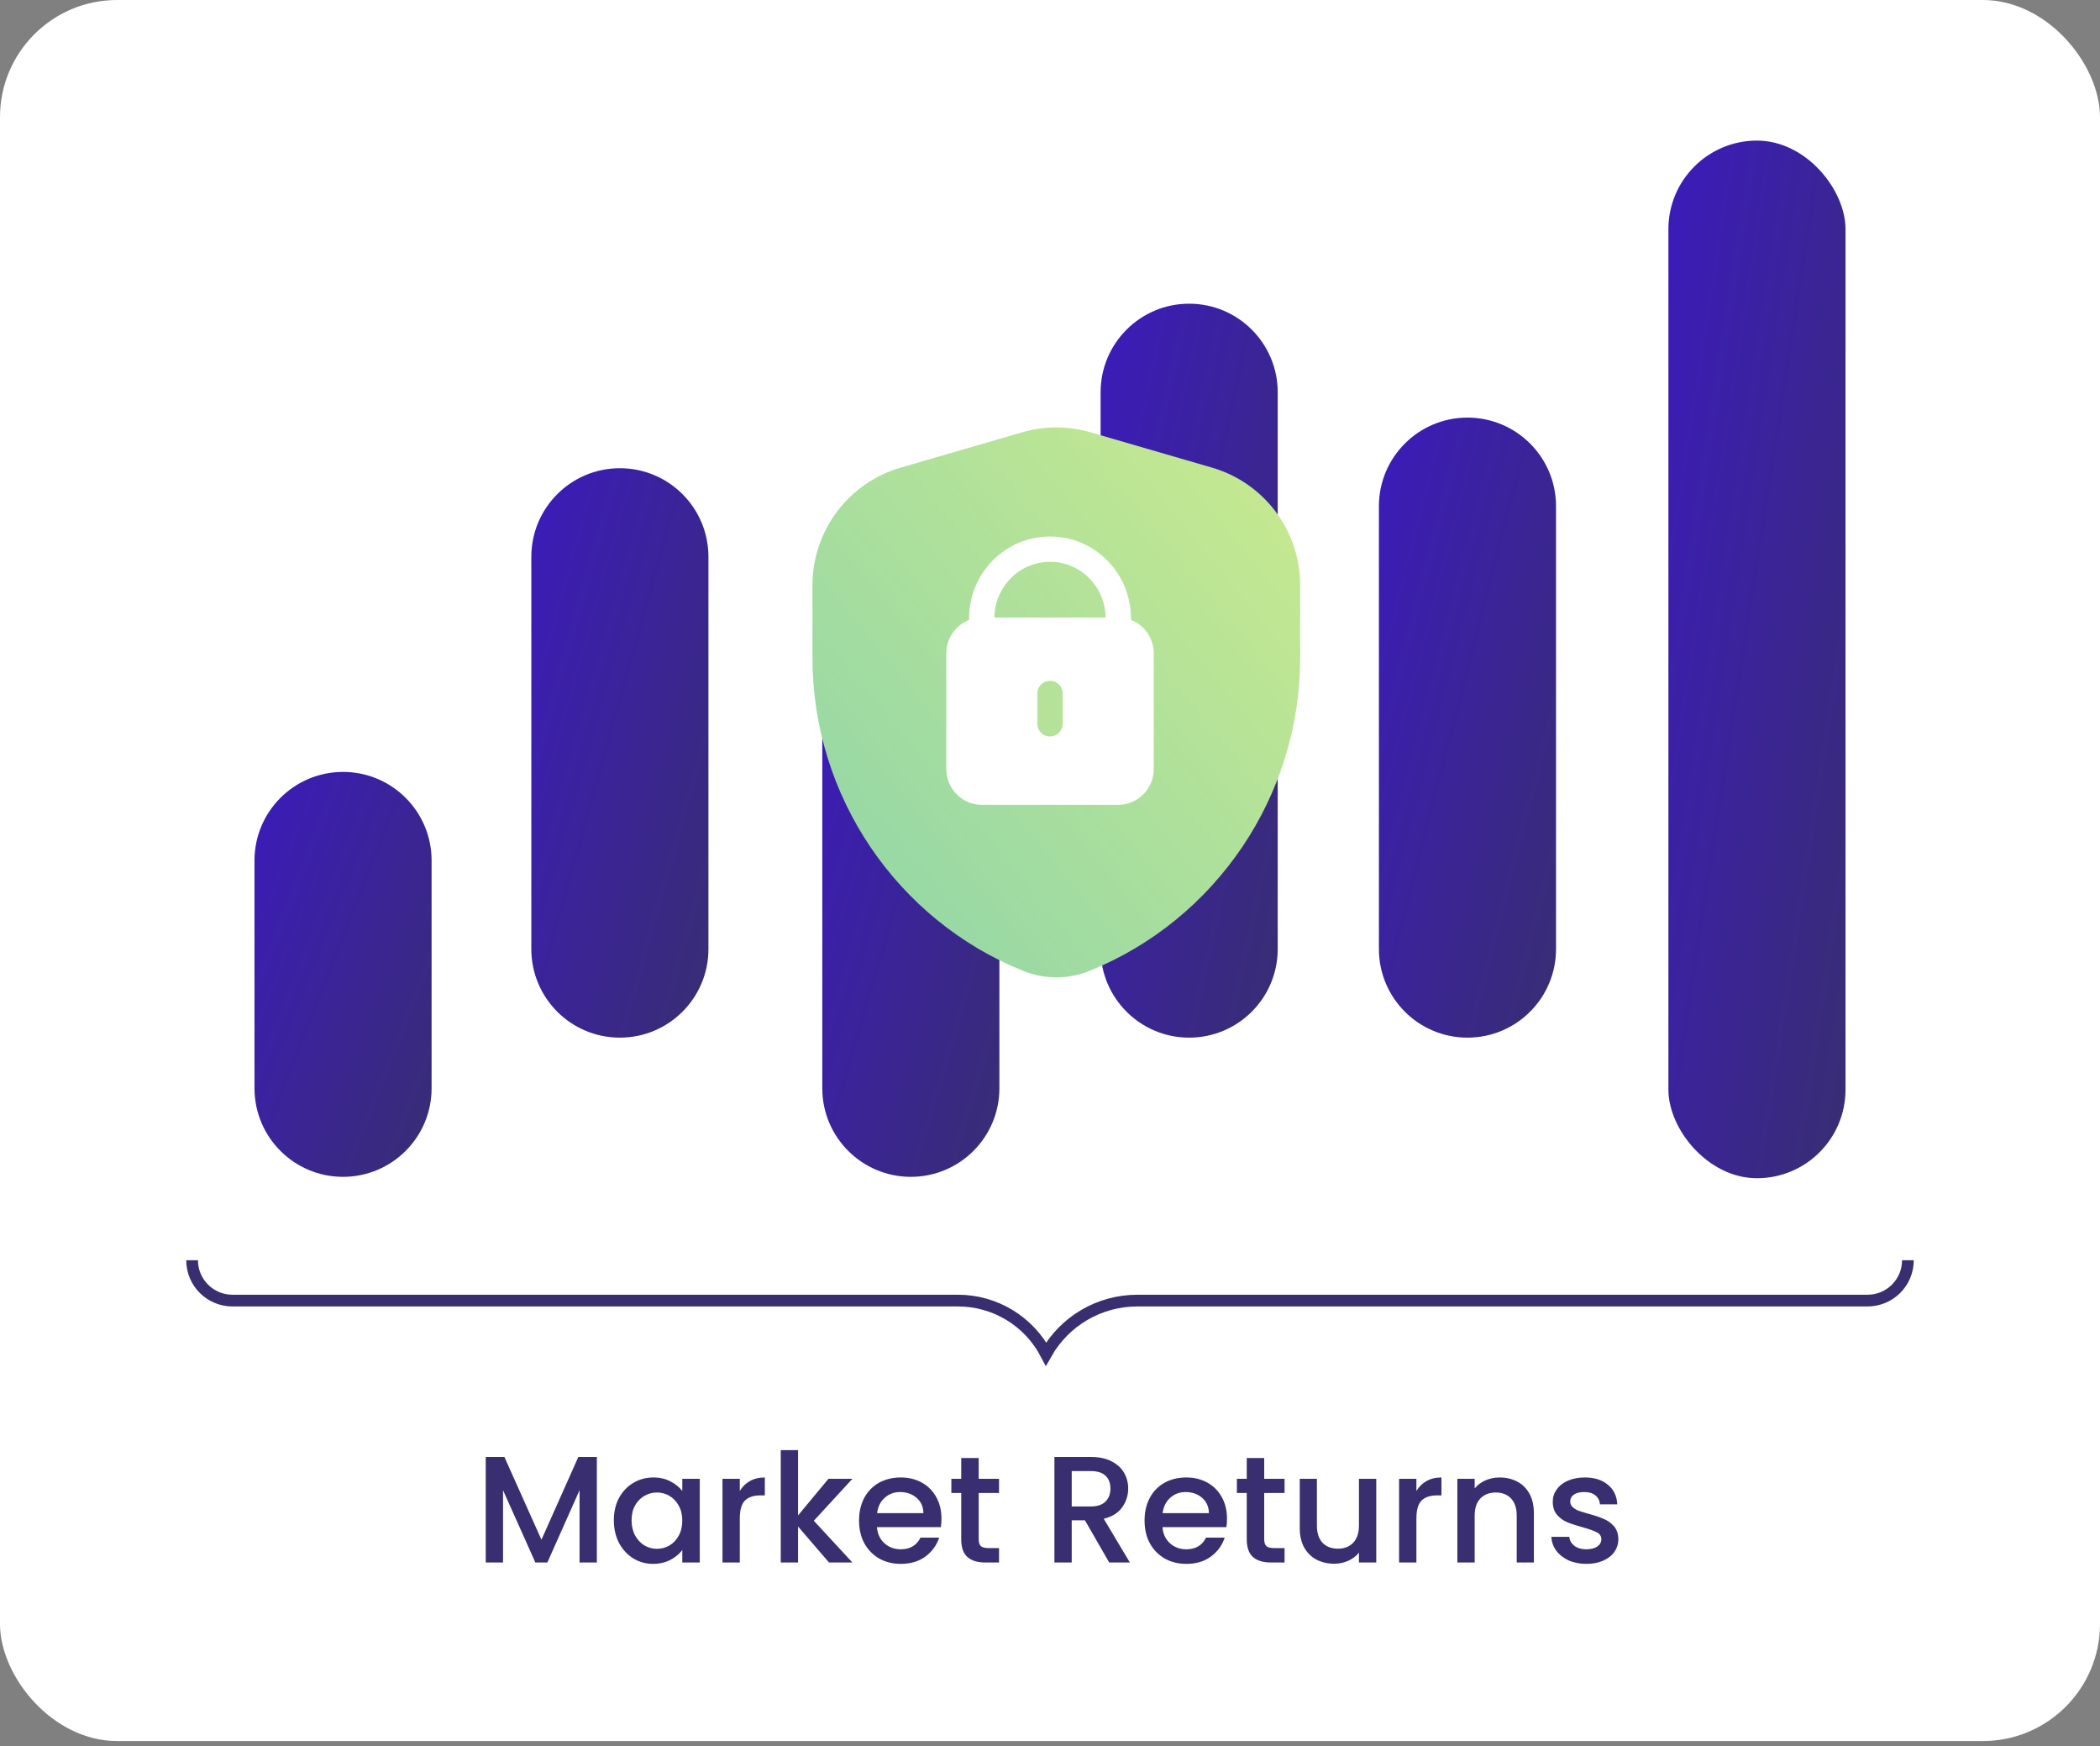 <svg width="166" height="138" viewBox="0 0 166 138" fill="none" xmlns="http://www.w3.org/2000/svg">
<rect x="0" y="0" width="166" height="138" fill="#808080" stroke="none"/>
<rect width="166" height="137.588" rx="9.258" fill="white"/>
<path d="M20.117 68.001C20.117 64.135 23.251 61.001 27.117 61.001C30.983 61.001 34.117 64.135 34.117 68.001V86.001C34.117 89.867 30.983 93.001 27.117 93.001C23.251 93.001 20.117 89.867 20.117 86.001V68.001Z" fill="url(#paint0_linear_338_1793)"/>
<path d="M42 44.001C42 40.135 45.134 37.001 49 37.001C52.866 37.001 56 40.135 56 44.001V75.001C56 78.867 52.866 82.001 49 82.001C45.134 82.001 42 78.867 42 75.001V44.001Z" fill="url(#paint1_linear_338_1793)"/>
<path d="M65 57.001C65 53.135 68.134 50.001 72 50.001C75.866 50.001 79 53.135 79 57.001V86.001C79 89.867 75.866 93.001 72 93.001C68.134 93.001 65 89.867 65 86.001V57.001Z" fill="url(#paint2_linear_338_1793)"/>
<path d="M87 31C87 27.134 90.134 24 94 24C97.866 24 101 27.134 101 31V75.001C101 78.867 97.866 82.001 94 82.001C90.134 82.001 87 78.867 87 75.001V31Z" fill="url(#paint3_linear_338_1793)"/>
<path d="M109 40.001C109 36.135 112.134 33.001 116 33.001C119.866 33.001 123 36.135 123 40.001V75.001C123 78.867 119.866 82.001 116 82.001C112.134 82.001 109 78.867 109 75.001V40.001Z" fill="url(#paint4_linear_338_1793)"/>
<rect x="131.883" y="11.11" width="14" height="82" rx="7" fill="url(#paint5_linear_338_1793)"/>
<path d="M150.816 99.591V99.591C150.816 101.353 149.388 102.781 147.625 102.781H89.895C86.907 102.781 84.151 104.393 82.686 106.997V106.997V106.997C81.332 104.406 78.651 102.781 75.727 102.781H18.375C16.613 102.781 15.184 101.353 15.184 99.591V99.591" stroke="#392E70" stroke-width="0.926"/>
<path d="M47.18 115.138V123.478H45.812V117.766L43.268 123.478H42.32L39.764 117.766V123.478H38.396V115.138H39.872L42.8 121.678L45.716 115.138H47.18ZM48.522 120.142C48.522 119.478 48.658 118.89 48.93 118.378C49.21 117.866 49.586 117.47 50.058 117.19C50.538 116.902 51.066 116.758 51.642 116.758C52.162 116.758 52.614 116.862 52.998 117.07C53.39 117.27 53.702 117.522 53.934 117.826V116.866H55.314V123.478H53.934V122.494C53.702 122.806 53.386 123.066 52.986 123.274C52.586 123.482 52.13 123.586 51.618 123.586C51.05 123.586 50.53 123.442 50.058 123.154C49.586 122.858 49.21 122.45 48.93 121.93C48.658 121.402 48.522 120.806 48.522 120.142ZM53.934 120.166C53.934 119.71 53.838 119.314 53.646 118.978C53.462 118.642 53.218 118.386 52.914 118.21C52.61 118.034 52.282 117.946 51.93 117.946C51.578 117.946 51.25 118.034 50.946 118.21C50.642 118.378 50.394 118.63 50.202 118.966C50.018 119.294 49.926 119.686 49.926 120.142C49.926 120.598 50.018 120.998 50.202 121.342C50.394 121.686 50.642 121.95 50.946 122.134C51.258 122.31 51.586 122.398 51.93 122.398C52.282 122.398 52.61 122.31 52.914 122.134C53.218 121.958 53.462 121.702 53.646 121.366C53.838 121.022 53.934 120.622 53.934 120.166ZM58.479 117.826C58.679 117.49 58.943 117.23 59.271 117.046C59.607 116.854 60.003 116.758 60.459 116.758V118.174H60.111C59.575 118.174 59.167 118.31 58.887 118.582C58.615 118.854 58.479 119.326 58.479 119.998V123.478H57.111V116.866H58.479V117.826ZM64.332 120.178L67.38 123.478H65.532L63.084 120.634V123.478H61.716V114.598H63.084V119.758L65.484 116.866H67.38L64.332 120.178ZM74.421 120.01C74.421 120.258 74.405 120.482 74.373 120.682H69.321C69.361 121.21 69.557 121.634 69.909 121.954C70.261 122.274 70.693 122.434 71.205 122.434C71.941 122.434 72.461 122.126 72.765 121.51H74.241C74.041 122.118 73.677 122.618 73.149 123.01C72.629 123.394 71.981 123.586 71.205 123.586C70.573 123.586 70.005 123.446 69.501 123.166C69.005 122.878 68.613 122.478 68.325 121.966C68.045 121.446 67.905 120.846 67.905 120.166C67.905 119.486 68.041 118.89 68.313 118.378C68.593 117.858 68.981 117.458 69.477 117.178C69.981 116.898 70.557 116.758 71.205 116.758C71.829 116.758 72.385 116.894 72.873 117.166C73.361 117.438 73.741 117.822 74.013 118.318C74.285 118.806 74.421 119.37 74.421 120.01ZM72.993 119.578C72.985 119.074 72.805 118.67 72.453 118.366C72.101 118.062 71.665 117.91 71.145 117.91C70.673 117.91 70.269 118.062 69.933 118.366C69.597 118.662 69.397 119.066 69.333 119.578H72.993ZM77.363 117.982V121.642C77.363 121.89 77.419 122.07 77.531 122.182C77.651 122.286 77.851 122.338 78.131 122.338H78.971V123.478H77.891C77.275 123.478 76.803 123.334 76.475 123.046C76.147 122.758 75.983 122.29 75.983 121.642V117.982H75.203V116.866H75.983V115.222H77.363V116.866H78.971V117.982H77.363ZM87.681 123.478L85.761 120.142H84.717V123.478H83.349V115.138H86.229C86.869 115.138 87.409 115.25 87.849 115.474C88.297 115.698 88.629 115.998 88.845 116.374C89.069 116.75 89.181 117.17 89.181 117.634C89.181 118.178 89.021 118.674 88.701 119.122C88.389 119.562 87.905 119.862 87.249 120.022L89.313 123.478H87.681ZM84.717 119.05H86.229C86.741 119.05 87.125 118.922 87.381 118.666C87.645 118.41 87.777 118.066 87.777 117.634C87.777 117.202 87.649 116.866 87.393 116.626C87.137 116.378 86.749 116.254 86.229 116.254H84.717V119.05ZM96.991 120.01C96.991 120.258 96.975 120.482 96.943 120.682H91.891C91.931 121.21 92.127 121.634 92.479 121.954C92.831 122.274 93.263 122.434 93.775 122.434C94.511 122.434 95.031 122.126 95.335 121.51H96.811C96.611 122.118 96.247 122.618 95.719 123.01C95.199 123.394 94.551 123.586 93.775 123.586C93.143 123.586 92.575 123.446 92.071 123.166C91.575 122.878 91.183 122.478 90.895 121.966C90.615 121.446 90.475 120.846 90.475 120.166C90.475 119.486 90.611 118.89 90.883 118.378C91.163 117.858 91.551 117.458 92.047 117.178C92.551 116.898 93.127 116.758 93.775 116.758C94.399 116.758 94.955 116.894 95.443 117.166C95.931 117.438 96.311 117.822 96.583 118.318C96.855 118.806 96.991 119.37 96.991 120.01ZM95.563 119.578C95.555 119.074 95.375 118.67 95.023 118.366C94.671 118.062 94.235 117.91 93.715 117.91C93.243 117.91 92.839 118.062 92.503 118.366C92.167 118.662 91.967 119.066 91.903 119.578H95.563ZM99.933 117.982V121.642C99.933 121.89 99.99 122.07 100.102 122.182C100.222 122.286 100.422 122.338 100.702 122.338H101.542V123.478H100.462C99.846 123.478 99.374 123.334 99.046 123.046C98.718 122.758 98.553 122.29 98.553 121.642V117.982H97.773V116.866H98.553V115.222H99.933V116.866H101.542V117.982H99.933ZM108.79 116.866V123.478H107.422V122.698C107.206 122.97 106.922 123.186 106.57 123.346C106.226 123.498 105.858 123.574 105.466 123.574C104.946 123.574 104.478 123.466 104.062 123.25C103.654 123.034 103.33 122.714 103.09 122.29C102.858 121.866 102.742 121.354 102.742 120.754V116.866H104.098V120.55C104.098 121.142 104.246 121.598 104.542 121.918C104.838 122.23 105.242 122.386 105.754 122.386C106.266 122.386 106.67 122.23 106.966 121.918C107.27 121.598 107.422 121.142 107.422 120.55V116.866H108.79ZM111.963 117.826C112.163 117.49 112.427 117.23 112.755 117.046C113.091 116.854 113.487 116.758 113.943 116.758V118.174H113.595C113.059 118.174 112.651 118.31 112.371 118.582C112.099 118.854 111.963 119.326 111.963 119.998V123.478H110.595V116.866H111.963V117.826ZM118.537 116.758C119.057 116.758 119.521 116.866 119.929 117.082C120.345 117.298 120.669 117.618 120.901 118.042C121.133 118.466 121.249 118.978 121.249 119.578V123.478H119.893V119.782C119.893 119.19 119.745 118.738 119.449 118.426C119.153 118.106 118.749 117.946 118.237 117.946C117.725 117.946 117.317 118.106 117.013 118.426C116.717 118.738 116.569 119.19 116.569 119.782V123.478H115.201V116.866H116.569V117.622C116.793 117.35 117.077 117.138 117.421 116.986C117.773 116.834 118.145 116.758 118.537 116.758ZM125.394 123.586C124.874 123.586 124.406 123.494 123.99 123.31C123.582 123.118 123.258 122.862 123.018 122.542C122.778 122.214 122.65 121.85 122.634 121.45H124.05C124.074 121.73 124.206 121.966 124.446 122.158C124.694 122.342 125.002 122.434 125.37 122.434C125.754 122.434 126.05 122.362 126.258 122.218C126.474 122.066 126.582 121.874 126.582 121.642C126.582 121.394 126.462 121.21 126.222 121.09C125.99 120.97 125.618 120.838 125.106 120.694C124.61 120.558 124.206 120.426 123.894 120.298C123.582 120.17 123.31 119.974 123.078 119.71C122.854 119.446 122.742 119.098 122.742 118.666C122.742 118.314 122.846 117.994 123.054 117.706C123.262 117.41 123.558 117.178 123.942 117.01C124.334 116.842 124.782 116.758 125.286 116.758C126.038 116.758 126.642 116.95 127.098 117.334C127.562 117.71 127.81 118.226 127.842 118.882H126.474C126.45 118.586 126.33 118.35 126.114 118.174C125.898 117.998 125.606 117.91 125.238 117.91C124.878 117.91 124.602 117.978 124.41 118.114C124.218 118.25 124.122 118.43 124.122 118.654C124.122 118.83 124.186 118.978 124.314 119.098C124.442 119.218 124.598 119.314 124.782 119.386C124.966 119.45 125.238 119.534 125.598 119.638C126.078 119.766 126.47 119.898 126.774 120.034C127.086 120.162 127.354 120.354 127.578 120.61C127.802 120.866 127.918 121.206 127.926 121.63C127.926 122.006 127.822 122.342 127.614 122.638C127.406 122.934 127.11 123.166 126.726 123.334C126.35 123.502 125.906 123.586 125.394 123.586Z" fill="#392E70"/>
<mask id="mask0_338_1793" style="mask-type:luminance" maskUnits="userSpaceOnUse" x="60" y="32" width="47" height="47">
<path d="M106 78V33H61V78H106Z" fill="white" stroke="white" stroke-width="2"/>
</mask>
<g mask="url(#mask0_338_1793)">
<path d="M86.115 76.728C84.439 77.403 82.561 77.403 80.885 76.728C70.905 72.708 64.223 62.914 64.223 51.977V46.245C64.223 41.94 67.067 38.153 71.201 36.952L80.8 34.163C82.564 33.651 84.436 33.651 86.2 34.163L95.799 36.952C99.933 38.153 102.777 41.94 102.777 46.245V51.977C102.777 62.914 96.095 72.708 86.115 76.728Z" fill="url(#paint6_linear_338_1793)"/>
<path d="M75.801 51.629C75.801 50.624 76.611 49.801 77.601 49.801H88.401C89.391 49.801 90.201 50.624 90.201 51.629V60.772C90.201 61.778 89.391 62.601 88.401 62.601H77.601C76.611 62.601 75.801 61.778 75.801 60.772V51.629Z" fill="white" stroke="white" stroke-width="2" stroke-linecap="round"/>
<path d="M77.602 48.884C77.602 45.845 80.01 43.398 83.002 43.398C85.993 43.398 88.402 45.845 88.402 48.884" stroke="white" stroke-width="2" stroke-linecap="round"/>
<path d="M83 57.201V54.801" stroke="#B4E298" stroke-width="2" stroke-linecap="round"/>
</g>
<defs>
<linearGradient id="paint0_linear_338_1793" x1="34.545" y1="93.904" x2="12.132" y2="85.052" gradientUnits="userSpaceOnUse">
<stop stop-color="#392E70"/>
<stop offset="1" stop-color="#3B1CB7"/>
</linearGradient>
<linearGradient id="paint1_linear_338_1793" x1="56.428" y1="83.271" x2="32.413" y2="76.526" gradientUnits="userSpaceOnUse">
<stop stop-color="#392E70"/>
<stop offset="1" stop-color="#3B1CB7"/>
</linearGradient>
<linearGradient id="paint2_linear_338_1793" x1="79.428" y1="94.214" x2="55.579" y2="87.205" gradientUnits="userSpaceOnUse">
<stop stop-color="#392E70"/>
<stop offset="1" stop-color="#3B1CB7"/>
</linearGradient>
<linearGradient id="paint3_linear_338_1793" x1="101.428" y1="83.638" x2="76.693" y2="78.248" gradientUnits="userSpaceOnUse">
<stop stop-color="#392E70"/>
<stop offset="1" stop-color="#3B1CB7"/>
</linearGradient>
<linearGradient id="paint4_linear_338_1793" x1="123.428" y1="83.384" x2="99.135" y2="77.118" gradientUnits="userSpaceOnUse">
<stop stop-color="#392E70"/>
<stop offset="1" stop-color="#3B1CB7"/>
</linearGradient>
<linearGradient id="paint5_linear_338_1793" x1="146.311" y1="95.424" x2="121.003" y2="91.524" gradientUnits="userSpaceOnUse">
<stop stop-color="#392E70"/>
<stop offset="1" stop-color="#3B1CB7"/>
</linearGradient>
<linearGradient id="paint6_linear_338_1793" x1="65.991" y1="74.984" x2="108.156" y2="40.414" gradientUnits="userSpaceOnUse">
<stop stop-color="#91D6A8"/>
<stop offset="1" stop-color="#CAEA8E"/>
</linearGradient>
</defs>
</svg>
